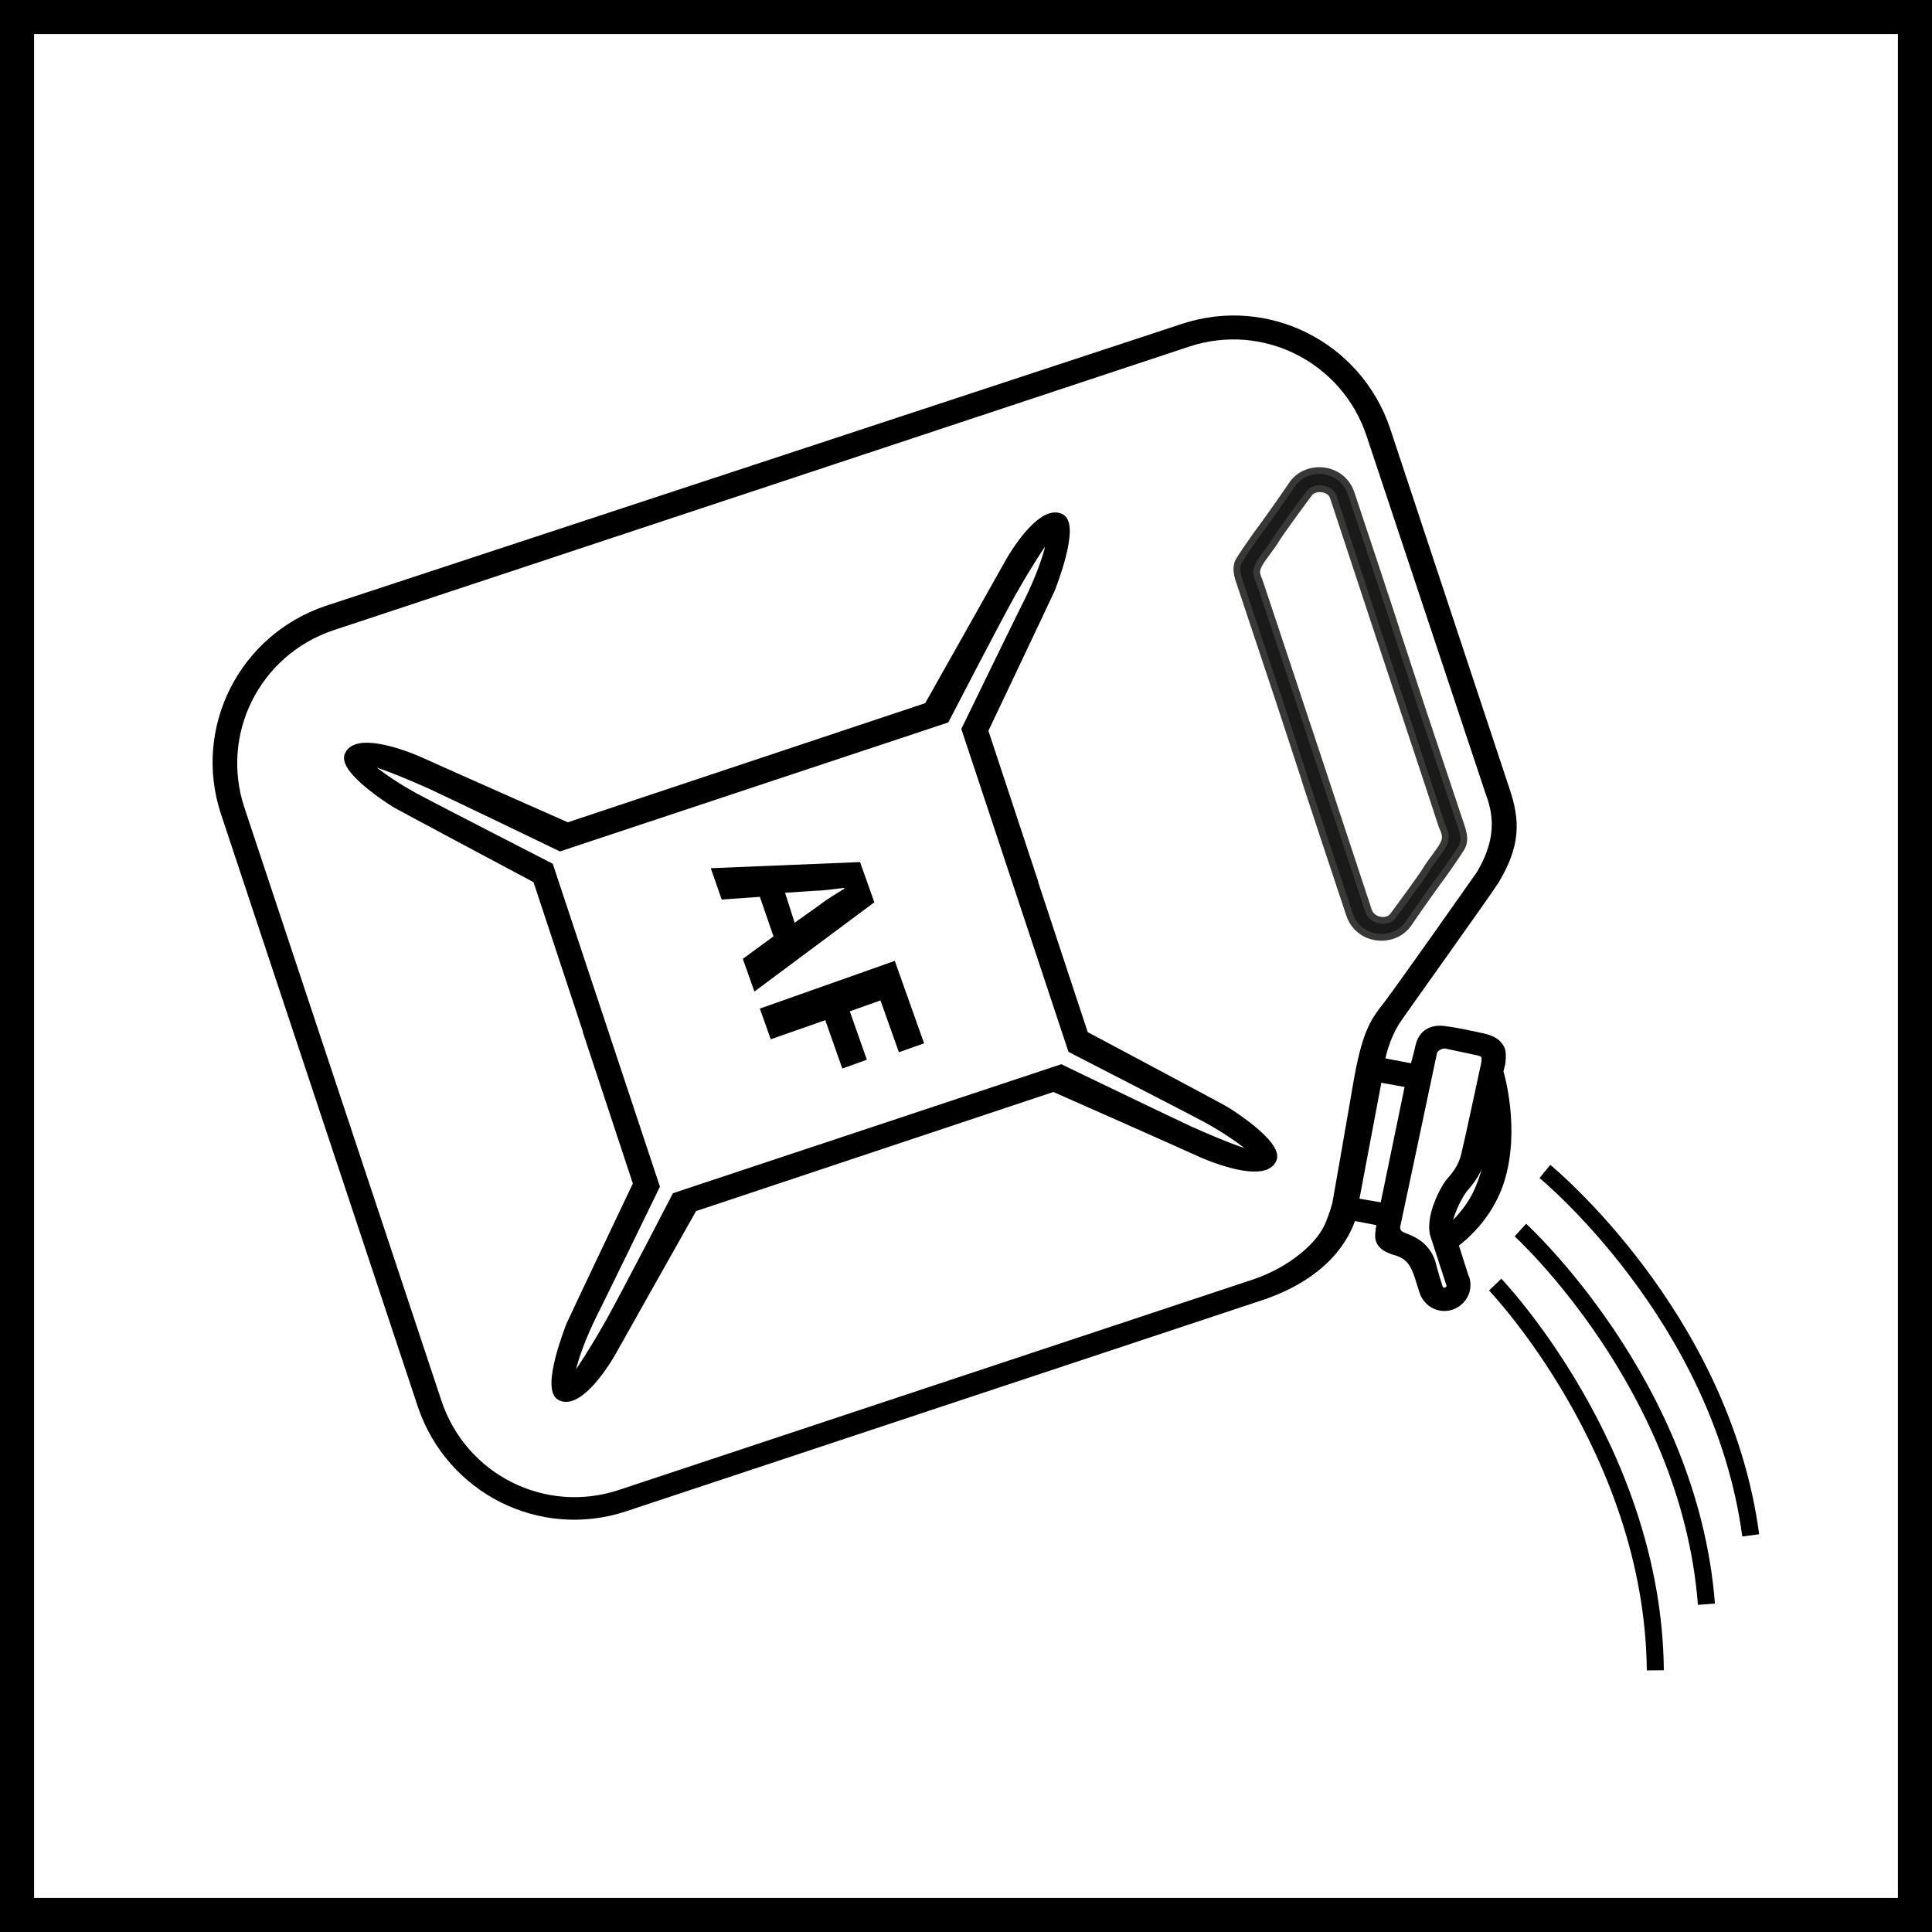<?xml version="1.0" encoding="utf-8"?>
<!-- Generator: Adobe Illustrator 25.4.1, SVG Export Plug-In . SVG Version: 6.00 Build 0)  -->
<svg version="1.1" id="Ebene_1" xmlns="http://www.w3.org/2000/svg" xmlns:xlink="http://www.w3.org/1999/xlink" x="0px" y="0px"
	 viewBox="0 0 28.35 28.35" style="enable-background:new 0 0 28.35 28.35;" xml:space="preserve">
<style type="text/css">
	.st0{fill:none;stroke:#000000;stroke-miterlimit:10;}
	.st1{stroke:#000000;stroke-width:0.1;}
	.st2{fill:#1A1A1A;stroke:#383937;stroke-width:0.1;}
	.st3{fill:none;stroke:#000000;stroke-width:0.25;}
</style>
<rect class="st0" width="28.35" height="28.35"/>
<g>
	<path class="st1" d="M21.7,15.2c0.16,0.03,0.27,0.07,0.33,0.19c0.02,0.05,0.02,0.12,0.01,0.21l-0.03,0.12c0,0,0.26,0.85,0.01,1.62
		c-0.09,0.28-0.29,0.63-0.67,0.92c0,0,0.09,0.28,0.15,0.47l0.01,0.02c0.06,0.18-0.04,0.36-0.21,0.42c-0.18,0.06-0.36-0.04-0.42-0.21
		c-0.1-0.3-0.12-0.49-0.37-0.58c-0.1-0.03-0.3-0.08-0.28-0.27c0.01-0.12,0.02-0.16,0.03-0.17c0.01,0-0.41-0.08-0.41-0.08
		c-0.2,0.6-0.75,0.98-1.37,1.18l-9.31,3.09c-1.24,0.41-2.57-0.26-2.99-1.5l-2.89-8.7c-0.41-1.24,0.26-2.57,1.5-2.99L17.36,4.8
		c1.24-0.41,2.57,0.26,2.99,1.5l1.75,5.28c0.16,0.47,0.16,0.82-0.15,1.34c-0.11,0.18-1.41,1.99-1.47,2.09
		c-0.11,0.19-0.17,0.36-0.21,0.56l0.47,0.09c0,0,0.06-0.21,0.08-0.31c0.04-0.18,0.18-0.28,0.4-0.24
		C21.33,15.12,21.61,15.18,21.7,15.2 M21.84,11.61c-0.04-0.12-1.74-5.23-1.74-5.23c-0.37-1.11-1.56-1.71-2.67-1.34L4.88,9.2
		c-1.11,0.37-1.71,1.56-1.34,2.67l2.89,8.7c0.37,1.11,1.56,1.71,2.67,1.34l9.31-3.09c0.53-0.18,0.98-0.55,1.1-0.89
		c0.05-0.13,0.06-0.16,0.09-0.27c0.02-0.1,0.17-0.97,0.3-1.72c0.13-0.77,0.25-0.94,0.42-1.16c0.14-0.17,1.39-1.95,1.39-1.95
		C22.08,12.22,21.91,11.81,21.84,11.61z M21.9,16.23c0,0-0.1,0.55-0.14,0.7c-0.03,0.16-0.1,0.32-0.25,0.49
		c-0.13,0.15-0.25,0.45-0.27,0.62c0,0,0.18-0.13,0.34-0.38c0.2-0.3,0.27-0.74,0.29-0.87C21.9,16.68,21.9,16.28,21.9,16.23z
		 M21.12,18.89c0.01,0.04,0.06,0.07,0.1,0.05c0.04-0.01,0.07-0.06,0.05-0.1l-0.24-0.74c-0.05-0.27,0.14-0.63,0.22-0.74
		c0.09-0.11,0.19-0.21,0.24-0.41c0.05-0.2,0.3-1.37,0.3-1.37c0-0.01,0-0.05,0-0.07c-0.01-0.04-0.05-0.06-0.09-0.07l-0.47-0.1
		c-0.02-0.01-0.08,0-0.1,0.01c-0.03,0.01-0.08,0.05-0.09,0.08c0,0-0.53,2.51-0.54,2.55c-0.01,0.04-0.01,0.11,0.08,0.15
		c0.09,0.04,0.33,0.1,0.43,0.38C21.05,18.67,21.12,18.89,21.12,18.89z M20.3,17.7l0.37-1.79l-0.44-0.08l-0.34,1.8L20.3,17.7z"/>
	<path class="st2" d="M18.76,10.25l-0.58-1.74c-0.07-0.22,0-0.28,0.05-0.36c0.05-0.08,0.13-0.19,0.22-0.32
		c0.07-0.09,0.39-0.54,0.51-0.72c0.21-0.31,0.74-0.27,0.87,0.14c0,0,0.67,2.01,0.66,2l0.38,1.16l0.58,1.74
		c0.07,0.22,0,0.28-0.05,0.36c-0.05,0.08-0.13,0.19-0.22,0.32c-0.07,0.09-0.39,0.54-0.51,0.72c-0.21,0.31-0.74,0.27-0.87-0.14
		c0,0-0.67-2.01-0.66-2L18.76,10.25z M19.41,11.33l0.67,2.03c0.05,0.16,0.28,0.19,0.36,0.08c0.06-0.08,0.43-0.58,0.5-0.7
		c0.06-0.1,0.19-0.25,0.24-0.35c0.05-0.1,0.03-0.16-0.02-0.27l-0.22-0.67l-0.7-2.11l-0.67-2.03c-0.04-0.16-0.28-0.18-0.36-0.07
		c-0.06,0.08-0.43,0.58-0.5,0.7c-0.06,0.1-0.19,0.25-0.24,0.35c-0.06,0.12-0.02,0.15,0.02,0.27l0.22,0.66L19.41,11.33z"/>
	<path class="st1" d="M8.61,15.15l-0.74-2.24c0,0-1.97-1.05-2.02-1.08c-0.05-0.02-0.86-0.53-0.74-0.76
		c0.12-0.25,0.72-0.06,1.06,0.09c0.35,0.16,2.16,0.96,2.16,0.96l2.64-0.88l2.64-0.88c0,0,0.97-1.72,1.16-2.06
		c0.18-0.33,0.55-0.84,0.8-0.71c0.23,0.12-0.12,1.01-0.14,1.06c-0.02,0.05-0.98,2.07-0.98,2.07l0.74,2.24l-0.01-0.02l0.74,2.24
		c0,0,1.97,1.05,2.02,1.08c0.05,0.02,0.86,0.53,0.74,0.76c-0.12,0.25-0.72,0.06-1.06-0.09c-0.35-0.16-2.16-0.96-2.16-0.96
		l-2.64,0.88l-2.64,0.88c0,0-0.97,1.72-1.16,2.06c-0.18,0.33-0.55,0.84-0.8,0.71c-0.23-0.12,0.12-1.01,0.14-1.06
		c0.02-0.05,0.98-2.07,0.98-2.07L8.6,15.13L8.61,15.15z M8.85,15.06l0.78,2.35c0,0-0.88,1.81-0.92,1.88
		c-0.16,0.33-0.26,0.6-0.31,0.81c-0.04,0.16-0.01,0.17,0.08,0.04c0.03-0.04,0.2-0.29,0.45-0.73c0.23-0.41,0.98-1.86,0.98-1.86
		l2.83-0.94l2.83-0.94c0,0,1.47,0.71,1.9,0.91c0.47,0.21,0.75,0.31,0.8,0.32c0.15,0.05,0.17,0.02,0.04-0.08
		c-0.17-0.13-0.4-0.29-0.73-0.46c-0.07-0.04-1.86-0.96-1.86-0.96l-0.78-2.35l-0.78-2.35c0,0,0.88-1.81,0.92-1.88
		c0.16-0.33,0.26-0.6,0.31-0.81c0.04-0.16,0.01-0.17-0.08-0.04c-0.03,0.04-0.2,0.29-0.45,0.73c-0.23,0.41-0.98,1.86-0.98,1.86
		l-2.83,0.94l-2.83,0.94c0,0-1.47-0.71-1.9-0.91c-0.47-0.21-0.75-0.31-0.8-0.32c-0.15-0.05-0.17-0.02-0.04,0.08
		c0.17,0.13,0.4,0.29,0.73,0.46c0.07,0.04,1.86,0.96,1.86,0.96L8.85,15.06z"/>
	<path class="st3" d="M21.94,18.85c0,0,2.32,2.42,2.35,5.66"/>
	<path class="st3" d="M22.31,18.05c0,0,2.48,2.26,2.73,5.49"/>
	<path class="st3" d="M22.67,17.19c0,0,2.59,2.12,3.02,5.34"/>
	<g>
		<path d="M11.15,13.16l-0.56,0.04l-0.16-0.46l2.19-0.09l0.21,0.59l-1.76,1.31l-0.17-0.48l0.45-0.33L11.15,13.16z M11.66,13.54
			l0.38-0.27c0.1-0.08,0.24-0.16,0.35-0.23l0-0.01c-0.13,0.01-0.29,0.04-0.41,0.04l-0.46,0.03L11.66,13.54z"/>
		<path d="M13.13,14.1l0.43,1.21l-0.37,0.13l-0.27-0.76l-0.45,0.16l0.25,0.71l-0.36,0.13l-0.25-0.71l-0.8,0.28l-0.16-0.45
			L13.13,14.1z"/>
	</g>
</g>
</svg>
